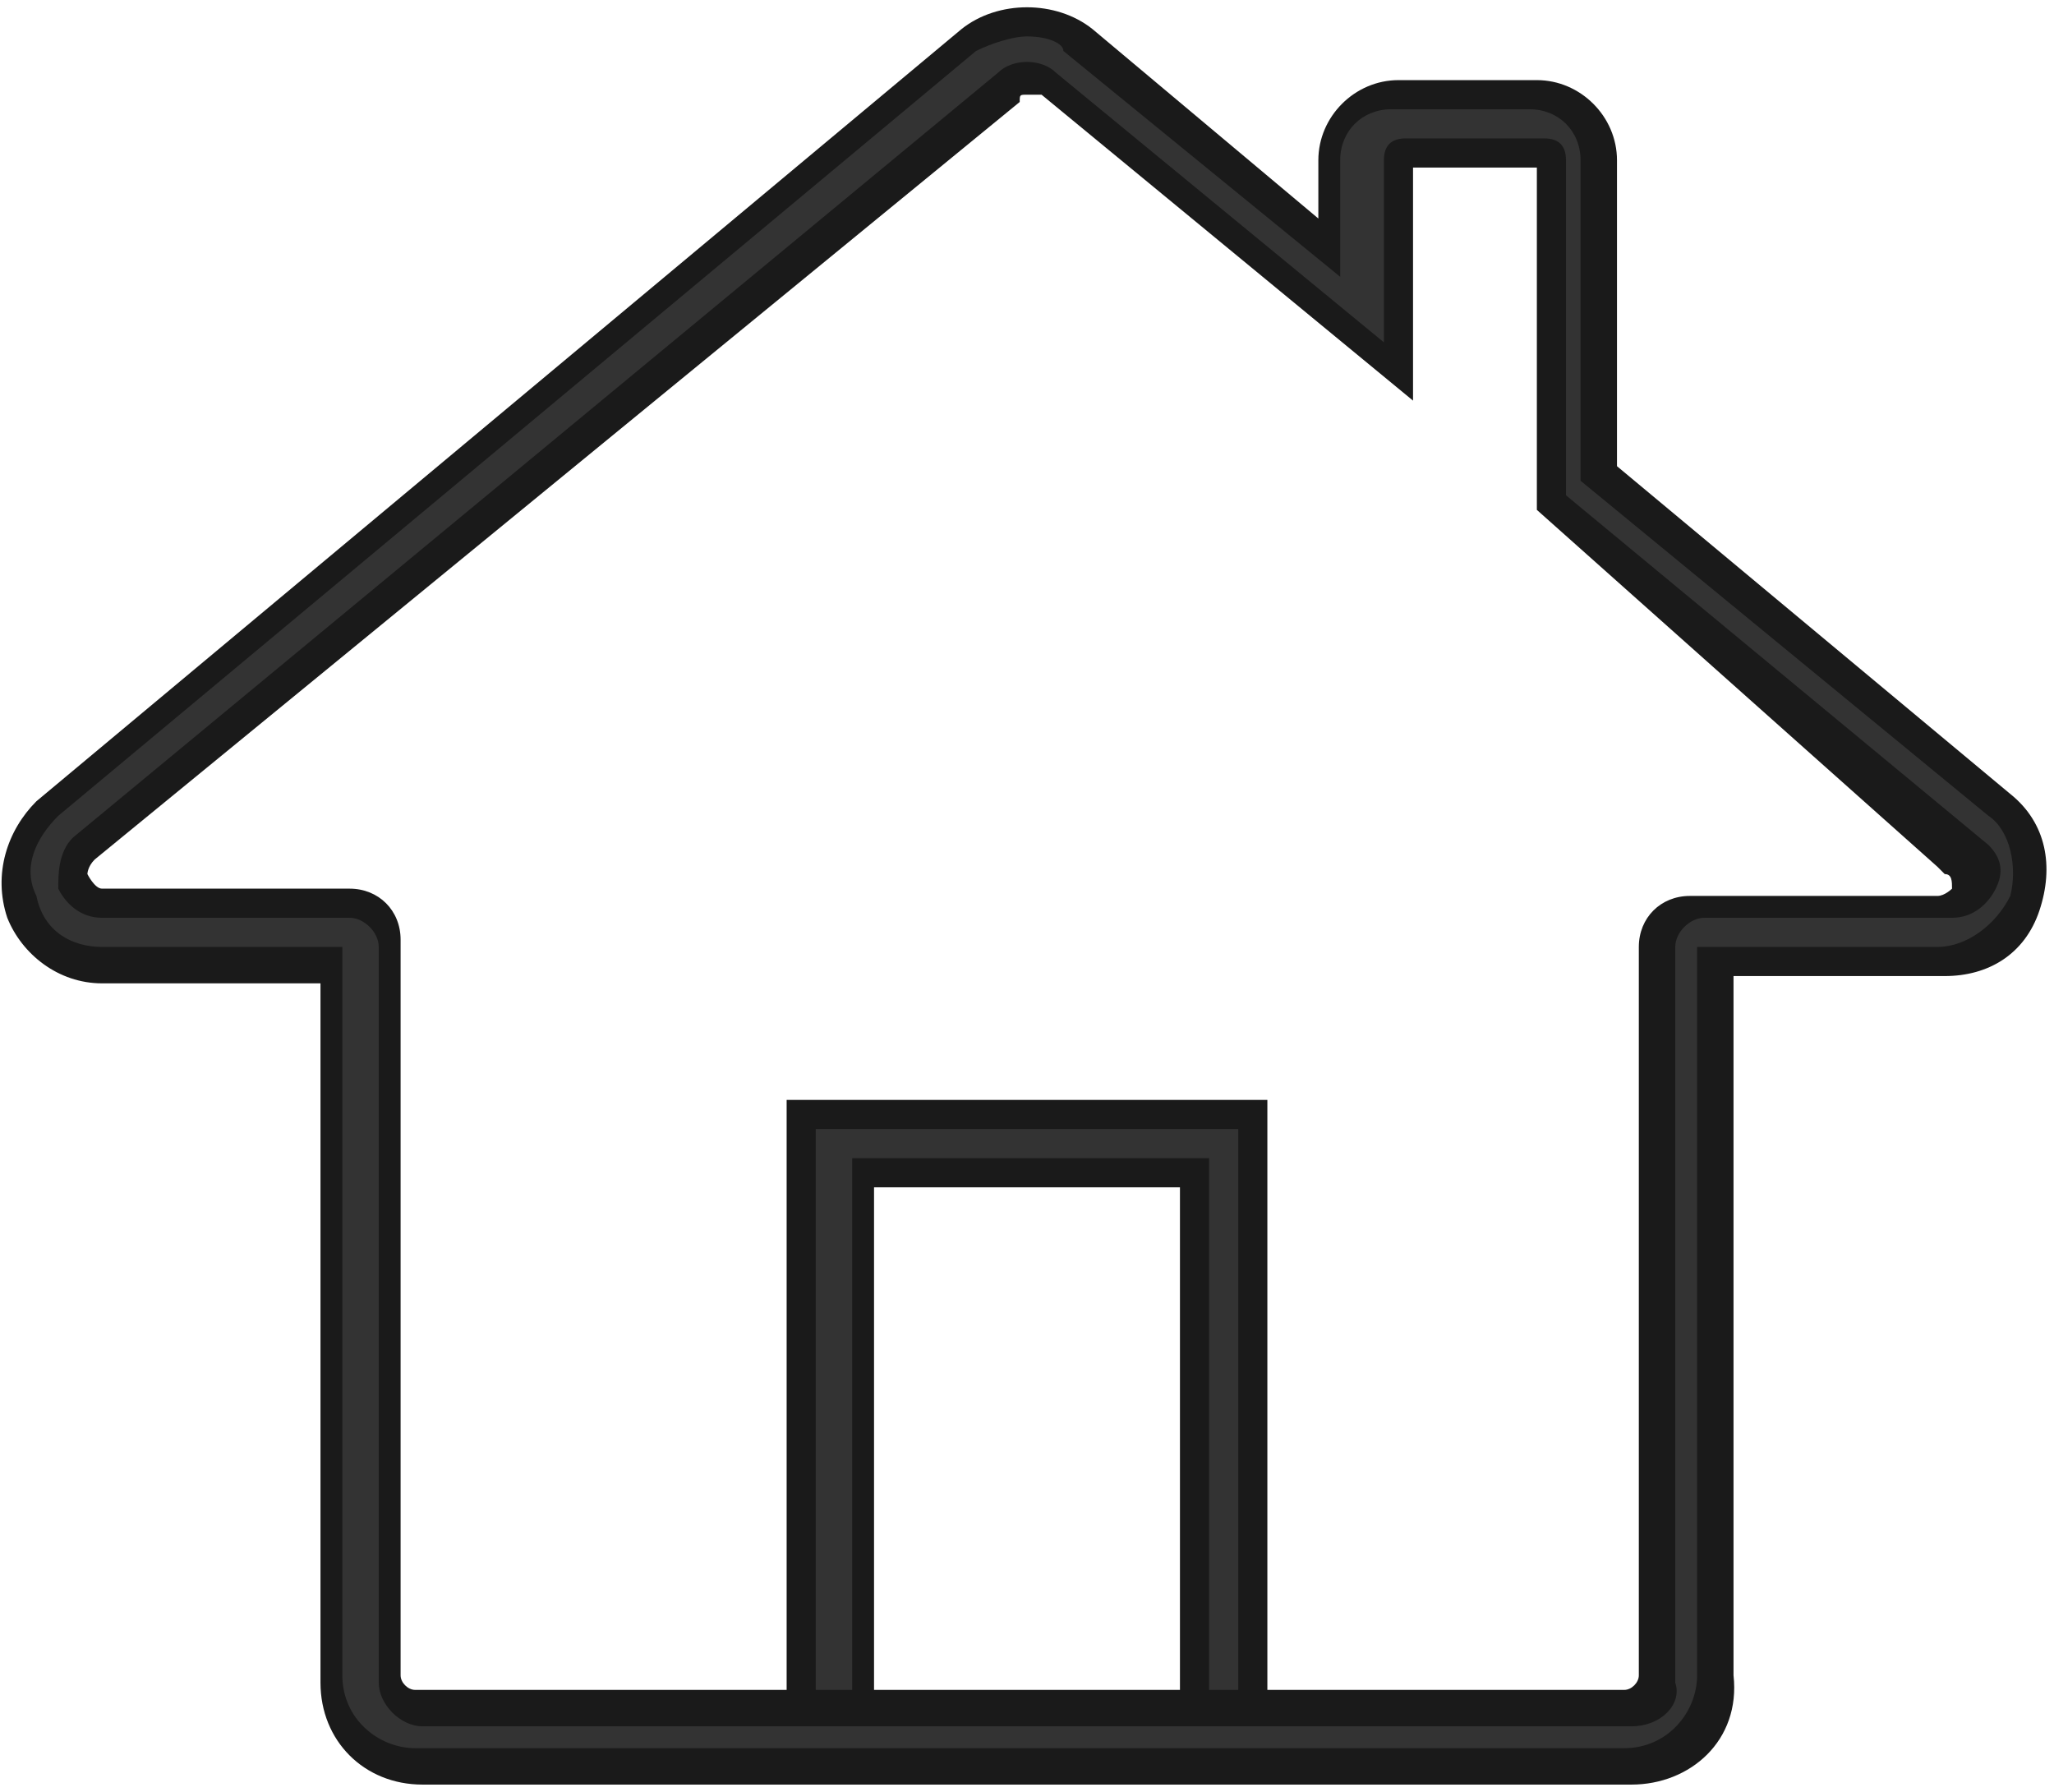 <?xml version="1.0" encoding="utf-8"?>
<!-- Generator: Adobe Illustrator 24.0.1, SVG Export Plug-In . SVG Version: 6.00 Build 0)  -->
<svg version="1.1" id="图层_1" xmlns="http://www.w3.org/2000/svg" xmlns:xlink="http://www.w3.org/1999/xlink" x="0px" y="0px"
	 viewBox="0 0 28.2 24.6" style="enable-background:new 0 0 28.2 24.6;" xml:space="preserve">
<style type="text/css">
	.st0{fill:#333333;}
	.st1{fill:#1A1A1A;}
</style>
<g>
	<g>
		<g>
			<path class="st0" d="M17.2,24.3H11v-9h6.2V24.3z M11.8,23.5h4.5v-7.4h-4.5V23.5z"/>
			<path class="st1" d="M17.4,24.5h-6.6v-9.4h6.6V24.5z M11.2,24.1H17v-8.6h-5.8V24.1z M16.6,23.7h-4.9v-7.8h4.9V23.7z M12,23.3h4.2
				v-7H12V23.3z"/>
		</g>
	</g>
	<g>
		<g>
			<path class="st0" d="M22.4,24.3H5.8c-0.7,0-1.2-0.6-1.2-1.2v-9.8H1.4c-0.5,0-1-0.3-1.2-0.8c-0.2-0.5,0-1,0.4-1.4L13.3,0.6
				c0.5-0.4,1.1-0.4,1.6,0l3.4,2.8V2.2c0-0.5,0.4-0.9,0.9-0.9h1.9c0.5,0,0.9,0.4,0.9,0.9v4.3l5.5,4.6c0.4,0.3,0.6,0.9,0.4,1.4
				c-0.2,0.5-0.6,0.8-1.2,0.8h-3.1v9.8C23.7,23.8,23.1,24.3,22.4,24.3z M14.1,1.1c-0.1,0-0.2,0-0.3,0.1L1.2,11.7
				C0.9,11.9,1,12.1,1,12.2c0,0.1,0.1,0.3,0.4,0.3h3.4c0.3,0,0.6,0.2,0.6,0.6v10.1c0,0.2,0.2,0.4,0.4,0.4h16.6
				c0.2,0,0.4-0.2,0.4-0.4V13c0-0.3,0.2-0.6,0.6-0.6h3.4c0.3,0,0.4-0.2,0.4-0.3c0-0.1,0.1-0.3-0.1-0.5v0l-5.8-4.8V2.2
				c0-0.1,0-0.1-0.1-0.1h-1.9c-0.1,0-0.1,0-0.1,0.1v2.9l-4.8-3.9C14.3,1.1,14.2,1.1,14.1,1.1z"/>
			<path class="st1" d="M22.4,24.5H5.8c-0.8,0-1.4-0.6-1.4-1.4v-9.6H1.4c-0.6,0-1.1-0.4-1.3-0.9c-0.2-0.6,0-1.2,0.4-1.6L13.2,0.4
				C13.7,0,14.5,0,15,0.4L18.1,3V2.2c0-0.6,0.5-1.1,1.1-1.1h1.9c0.6,0,1.1,0.5,1.1,1.1v4.2l5.4,4.5c0.5,0.4,0.6,1,0.4,1.6
				c-0.2,0.6-0.7,0.9-1.3,0.9h-2.9v9.6C23.9,23.9,23.2,24.5,22.4,24.5z M14.1,0.5c-0.2,0-0.5,0.1-0.7,0.2L0.8,11.2
				c-0.3,0.3-0.5,0.7-0.3,1.1C0.6,12.8,1,13,1.4,13h3.3v10c0,0.6,0.5,1,1,1h16.6c0.6,0,1-0.5,1-1V13h3.3c0.4,0,0.8-0.3,1-0.7
				c0.1-0.4,0-0.9-0.3-1.1l-5.6-4.6V2.2c0-0.4-0.3-0.7-0.7-0.7h-1.9c-0.4,0-0.7,0.3-0.7,0.7v1.6l-3.8-3.1
				C14.6,0.6,14.4,0.5,14.1,0.5z M22.4,23.7H5.8c-0.3,0-0.6-0.3-0.6-0.6V13c0-0.2-0.2-0.4-0.4-0.4H1.4c-0.3,0-0.5-0.2-0.6-0.4
				C0.8,12,0.8,11.7,1,11.5L13.7,1c0.2-0.2,0.6-0.2,0.8,0L19,4.7V2.2c0-0.2,0.1-0.3,0.3-0.3h1.9c0.2,0,0.3,0.1,0.3,0.3v4.6l5.8,4.8
				c0.2,0.2,0.2,0.4,0.1,0.6c-0.1,0.2-0.3,0.4-0.6,0.4h-3.4c-0.2,0-0.4,0.2-0.4,0.4v10.1C23.1,23.4,22.8,23.7,22.4,23.7z M14.1,1.3
				c-0.1,0-0.1,0-0.1,0.1L1.3,11.8c-0.1,0.1-0.1,0.2-0.1,0.2c0,0,0.1,0.2,0.2,0.2h3.4c0.4,0,0.7,0.3,0.7,0.7v10.1
				c0,0.1,0.1,0.2,0.2,0.2h16.6c0.1,0,0.2-0.1,0.2-0.2V13c0-0.4,0.3-0.7,0.7-0.7h3.4c0.1,0,0.2-0.1,0.2-0.1c0-0.1,0-0.2-0.1-0.2
				l-0.1-0.1L21.1,7V2.3h-1.7v3.2l-5.1-4.2C14.2,1.3,14.2,1.3,14.1,1.3z"/>
		</g>
	</g>
</g>
</svg>
